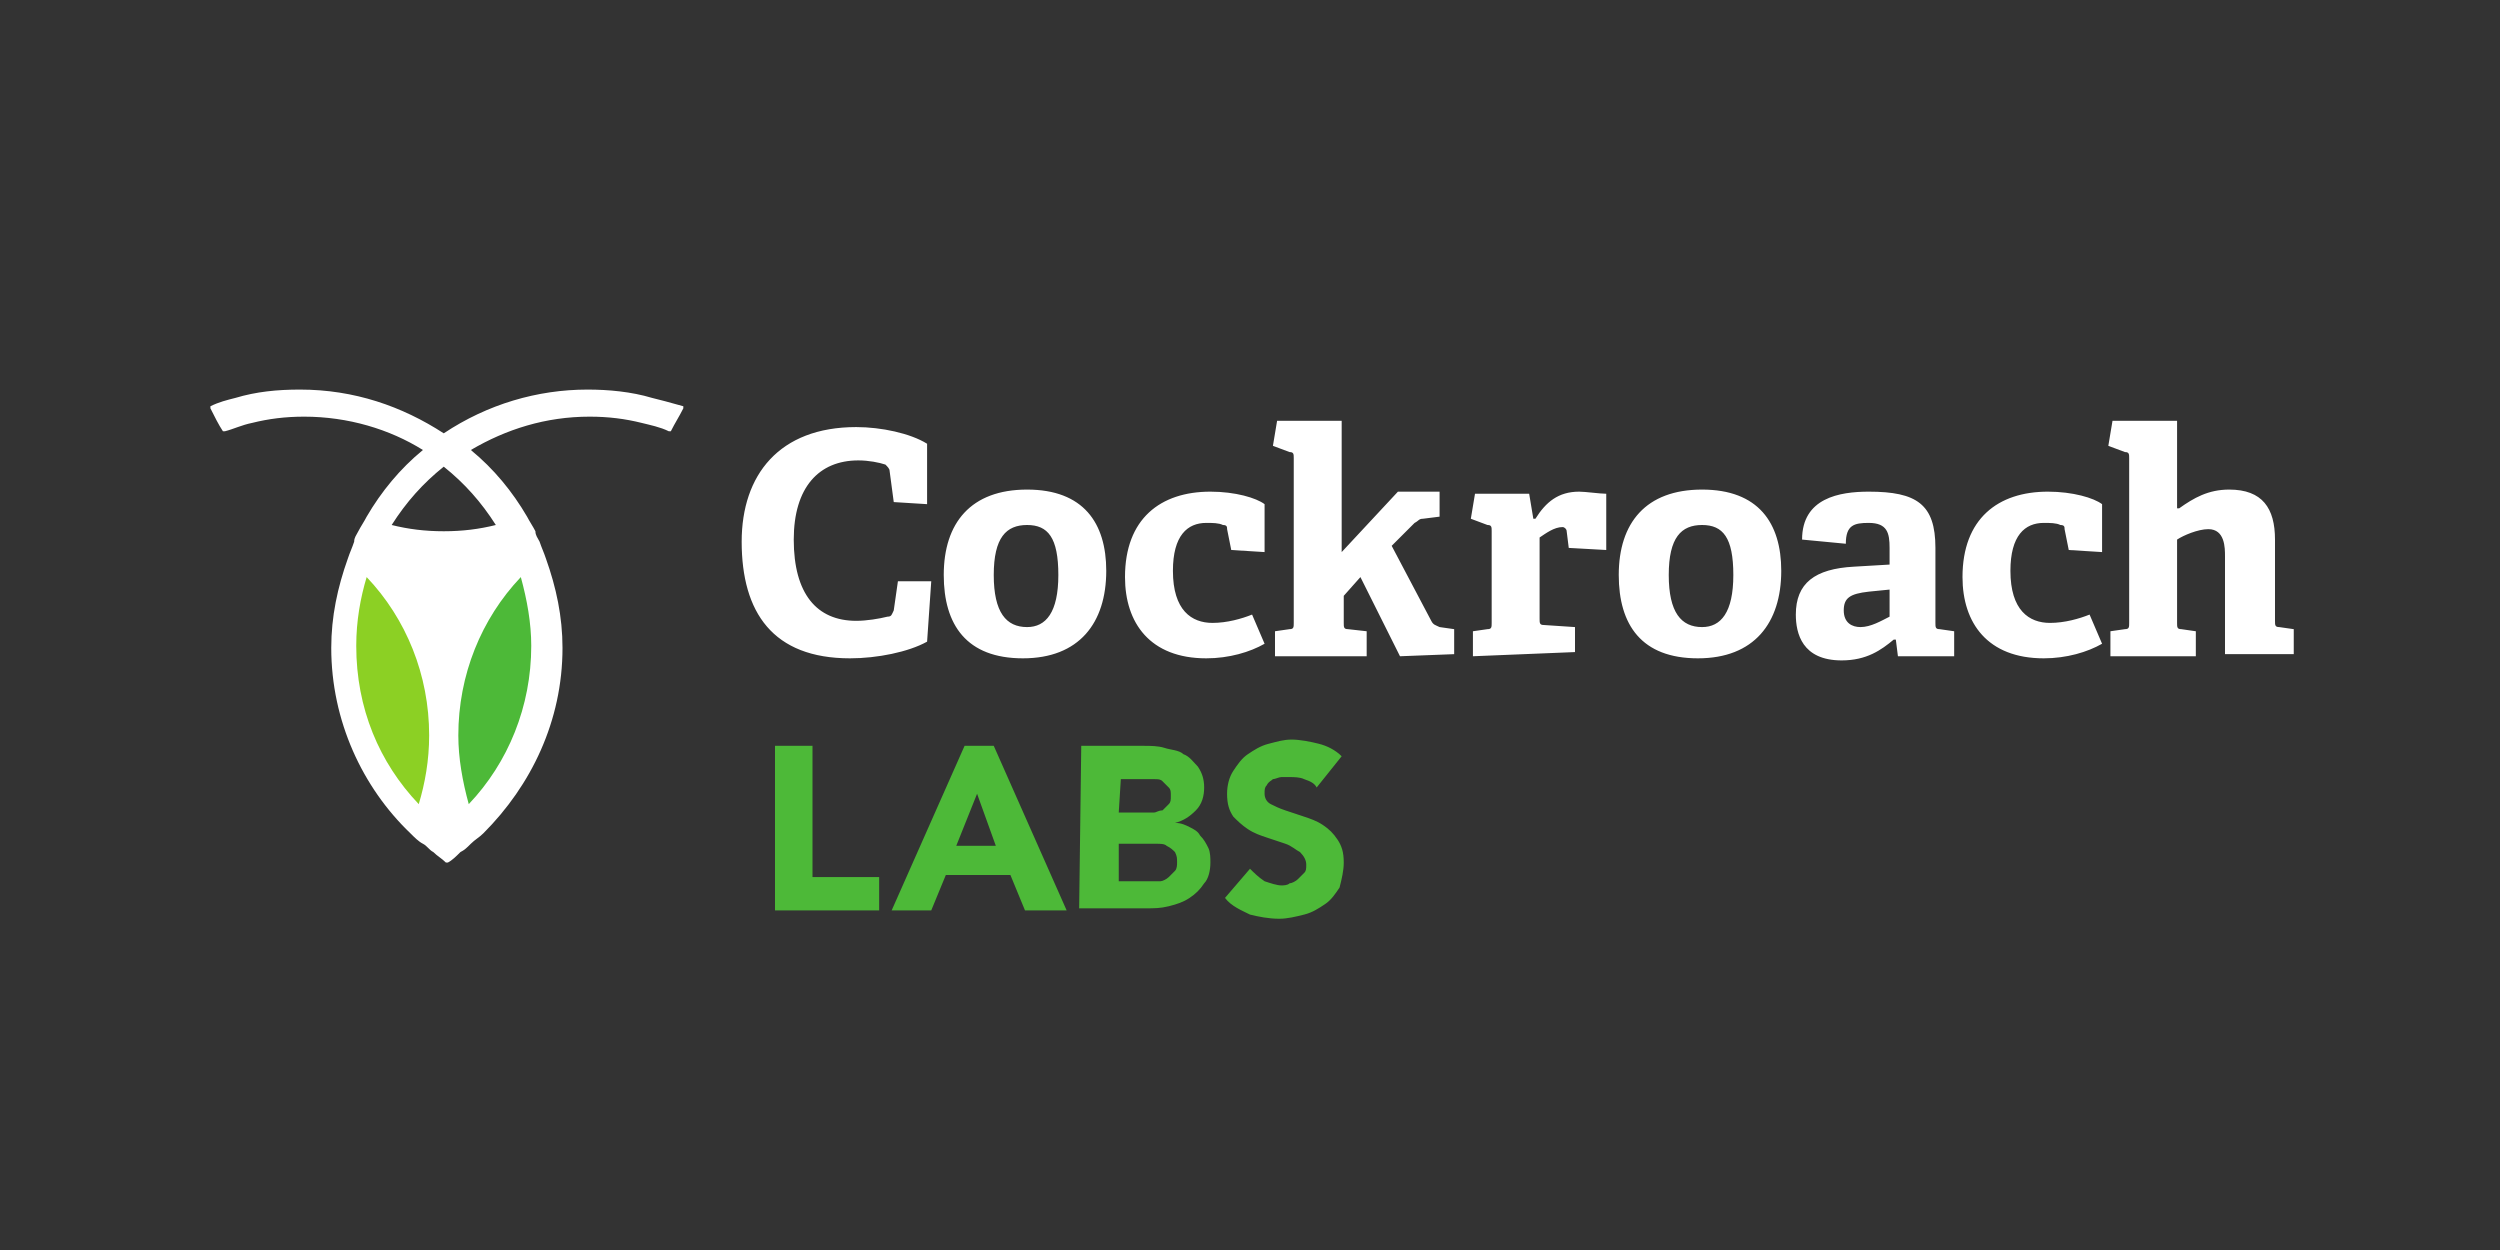 <svg width="160" height="80" viewBox="0 0 160 80" fill="none" xmlns="http://www.w3.org/2000/svg">
<rect x="0" y="0" width="160" height="80" fill="#333333" stroke="none"/>
<path d="M59.334 41.066C58.133 41.733 56.133 42.133 54.4 42.133C49.467 42.133 47.467 39.2 47.467 34.666C47.467 30.4 49.867 27.333 54.8 27.333C56.4 27.333 58.267 27.733 59.334 28.4V32.266L57.2 32.133L56.934 30.133C56.934 30 56.8 29.866 56.667 29.733C56.267 29.6 55.6 29.466 54.934 29.466C52.4 29.466 50.8 31.2 50.8 34.533C50.8 38 52.267 39.733 54.8 39.733C55.467 39.733 56.267 39.6 56.8 39.466C57.067 39.466 57.067 39.333 57.2 39.066L57.467 37.2H59.6L59.334 41.066ZM67.734 36.8C67.734 34.4 67.067 33.6 65.734 33.6C64.4 33.6 63.6 34.4 63.6 36.8C63.6 39.2 64.4 40.133 65.734 40.133C66.933 40.133 67.734 39.2 67.734 36.8ZM60.4 36.8C60.4 33.466 62.133 31.333 65.734 31.333C69.334 31.333 70.8 33.466 70.8 36.533C70.8 39.866 69.067 42.133 65.467 42.133C61.867 42.133 60.4 40 60.4 36.8ZM80.933 41.2C80 41.733 78.667 42.133 77.2 42.133C73.6 42.133 72 39.866 72 36.933C72 33.2 74.267 31.466 77.467 31.466C79.067 31.466 80.4 31.866 80.933 32.266V35.333L78.8 35.2L78.534 33.866C78.534 33.733 78.534 33.6 78.267 33.6C78 33.466 77.6 33.466 77.2 33.466C76 33.466 75.067 34.266 75.067 36.533C75.067 39.066 76.267 39.866 77.6 39.866C78.534 39.866 79.467 39.6 80.133 39.333L80.933 41.2ZM89.6 42L87.067 36.933L86 38.133V39.866C86 40.133 86 40.266 86.267 40.266L87.467 40.4V42H81.6V40.4L82.534 40.266C82.8 40.266 82.8 40.133 82.8 39.866V29.333C82.8 29.066 82.8 28.933 82.534 28.933L81.467 28.533L81.734 26.933H85.867V35.333L89.467 31.466H92.133V33.066L91.067 33.2C90.8 33.2 90.8 33.333 90.534 33.466L89.067 34.933L91.6 39.733C91.734 40 91.867 40 92.133 40.133L93.067 40.266V41.866L89.6 42ZM94.267 42V40.4L95.2 40.266C95.467 40.266 95.467 40.133 95.467 39.866V34C95.467 33.733 95.467 33.6 95.2 33.6L94.133 33.2L94.4 31.6H97.867L98.133 33.2H98.267C98.933 32.133 99.734 31.466 101.067 31.466C101.467 31.466 102.4 31.6 102.8 31.6V35.2L100.4 35.066L100.267 34C100.267 33.866 100.133 33.733 100 33.733C99.467 33.733 98.933 34.133 98.534 34.4V39.6C98.534 39.866 98.534 40 98.8 40L100.8 40.133V41.733L94.267 42ZM110.933 36.8C110.933 34.4 110.267 33.6 108.933 33.6C107.6 33.6 106.8 34.4 106.8 36.8C106.8 39.2 107.6 40.133 108.933 40.133C110.133 40.133 110.933 39.2 110.933 36.8ZM103.6 36.8C103.6 33.466 105.333 31.333 108.933 31.333C112.533 31.333 114 33.466 114 36.533C114 39.866 112.267 42.133 108.667 42.133C105.067 42.133 103.6 40 103.6 36.8ZM120.933 37.733L119.6 37.866C118.4 38 118 38.266 118 39.066C118 39.866 118.533 40.133 119.067 40.133C119.733 40.133 120.4 39.733 120.933 39.466V37.733ZM121.467 42L121.333 40.933H121.2C120.4 41.6 119.467 42.266 117.867 42.266C115.333 42.266 114.933 40.533 114.933 39.333C114.933 37.333 116.133 36.4 118.667 36.266L120.933 36.133V35.066C120.933 34.133 120.8 33.466 119.6 33.466C118.667 33.466 118.133 33.6 118.133 34.8L115.333 34.533C115.333 31.866 117.733 31.466 119.6 31.466C122.667 31.466 123.867 32.266 123.867 35.066V39.866C123.867 40.133 123.867 40.266 124.133 40.266L125.067 40.4V42H121.467ZM134.533 41.2C133.6 41.733 132.267 42.133 130.8 42.133C127.2 42.133 125.6 39.866 125.6 36.933C125.6 33.2 127.867 31.466 131.067 31.466C132.667 31.466 134 31.866 134.533 32.266V35.333L132.4 35.2L132.133 33.866C132.133 33.733 132.133 33.6 131.867 33.6C131.6 33.466 131.2 33.466 130.8 33.466C129.6 33.466 128.667 34.266 128.667 36.533C128.667 39.066 129.867 39.866 131.2 39.866C132.133 39.866 133.067 39.6 133.733 39.333L134.533 41.2ZM142.4 42V35.6C142.4 35.066 142.4 33.866 141.333 33.866C140.667 33.866 139.733 34.266 139.333 34.533V39.866C139.333 40.133 139.333 40.266 139.6 40.266L140.533 40.4V42H135.067V40.4L136 40.266C136.267 40.266 136.267 40.133 136.267 39.866V29.333C136.267 29.066 136.267 28.933 136 28.933L134.933 28.533L135.2 26.933H139.333V32.533H139.467C140.4 31.866 141.333 31.333 142.667 31.333C144.8 31.333 145.6 32.533 145.6 34.533V39.733C145.6 40 145.6 40.133 145.867 40.133L146.8 40.266V41.866H142.4M31.733 33.6C30.667 33.866 29.6 34 28.4 34C27.2 34 26.134 33.866 25.067 33.6C26 32.133 27.067 30.933 28.4 29.866C29.733 30.933 30.8 32.133 31.733 33.6ZM41.733 25.466C40.4 25.066 38.934 24.933 37.6 24.933C34.4 24.933 31.2 25.866 28.4 27.733C25.733 26 22.667 24.933 19.2 24.933C17.733 24.933 16.4 25.066 15.067 25.466C14.534 25.6 14 25.733 13.467 26V26.133C13.733 26.666 14 27.2 14.267 27.6H14.4C14.934 27.466 15.467 27.2 16.134 27.066C17.2 26.8 18.267 26.666 19.467 26.666C22.267 26.666 24.933 27.466 27.067 28.8C25.6 30 24.4 31.466 23.467 33.066C23.334 33.333 23.067 33.733 22.933 34C22.8 34.266 22.667 34.4 22.667 34.666C22.534 35.066 22.4 35.333 22.267 35.733C21.6 37.6 21.2 39.466 21.2 41.466C21.2 46.133 23.2 50.4 26.267 53.333C26.534 53.6 26.8 53.866 27.067 54C27.334 54.133 27.467 54.4 27.733 54.533C28 54.8 28.267 54.933 28.534 55.2H28.667C28.933 55.066 29.2 54.8 29.467 54.533C29.733 54.4 29.867 54.266 30.134 54C30.4 53.733 30.667 53.6 30.933 53.333C34 50.266 36 46.133 36 41.466C36 39.466 35.6 37.6 34.934 35.733C34.8 35.333 34.667 35.066 34.533 34.666C34.4 34.4 34.267 34.266 34.267 34C34.133 33.733 33.867 33.333 33.733 33.066C32.8 31.466 31.6 30 30.134 28.8C32.4 27.466 34.934 26.666 37.733 26.666C38.934 26.666 40 26.8 41.067 27.066C41.6 27.2 42.267 27.333 42.8 27.6H42.934C43.2 27.066 43.467 26.666 43.733 26.133V26C42.8 25.733 42.267 25.6 41.733 25.466Z" fill="white"/>
<path d="M34 41.333C34 45.2 32.533 48.8 30 51.466C29.6 50 29.333 48.533 29.333 47.066C29.333 43.2 30.8 39.6 33.333 36.933C33.733 38.4 34 39.866 34 41.333ZM49.733 47.733H52V56.133H56.266V58.266H49.6V47.733M62.533 50.8L61.2 54.133H63.733L62.533 50.8ZM61.733 47.733H63.6L68.266 58.266H65.6L64.666 56H60.533L59.6 58.266H57.066L61.733 47.733ZM71.6 56.4H74.266C74.4 56.4 74.666 56.266 74.8 56.133L75.2 55.733C75.333 55.6 75.333 55.333 75.333 55.2C75.333 54.933 75.333 54.8 75.2 54.533C75.066 54.4 74.933 54.266 74.666 54.133C74.533 54 74.266 54 74 54H71.6V56.4ZM71.6 52H73.866C74 52 74.133 51.866 74.4 51.866L74.8 51.466C74.933 51.333 74.933 51.2 74.933 50.933C74.933 50.666 74.933 50.533 74.8 50.4L74.4 50C74.266 49.866 74.133 49.866 73.866 49.866H71.733L71.6 52ZM69.2 47.733H73.2C73.6 47.733 74.133 47.733 74.533 47.866C74.933 48 75.466 48 75.733 48.266C76.133 48.4 76.4 48.8 76.666 49.066C76.933 49.466 77.066 49.866 77.066 50.4C77.066 50.933 76.933 51.466 76.533 51.866C76.133 52.266 75.733 52.533 75.2 52.666C75.6 52.666 75.866 52.8 76.133 52.933C76.4 53.066 76.666 53.2 76.8 53.466C77.066 53.733 77.2 54 77.333 54.266C77.466 54.533 77.466 54.933 77.466 55.2C77.466 55.733 77.333 56.266 77.066 56.533C76.8 56.933 76.533 57.2 76.133 57.466C75.733 57.733 75.333 57.866 74.8 58C74.266 58.133 73.866 58.133 73.333 58.133H69.066L69.2 47.733ZM84.266 50.4C84.133 50.133 83.866 50 83.466 49.866C83.2 49.733 82.8 49.733 82.533 49.733H82C81.866 49.733 81.6 49.866 81.466 49.866C81.333 50 81.2 50 81.066 50.266C80.933 50.4 80.933 50.533 80.933 50.8C80.933 51.066 81.066 51.333 81.333 51.466C81.6 51.6 81.866 51.733 82.266 51.866L83.466 52.266C83.866 52.4 84.266 52.533 84.666 52.8C85.066 53.066 85.333 53.333 85.6 53.733C85.866 54.133 86 54.533 86 55.2C86 55.733 85.866 56.266 85.733 56.8C85.466 57.2 85.2 57.6 84.8 57.866C84.4 58.133 84 58.4 83.466 58.533C82.933 58.666 82.4 58.8 81.866 58.8C81.2 58.8 80.533 58.666 80 58.533C79.466 58.266 78.8 58 78.4 57.466L80 55.6C80.266 55.866 80.533 56.133 80.933 56.4C81.333 56.533 81.733 56.666 82 56.666C82.133 56.666 82.4 56.666 82.533 56.533C82.666 56.533 82.933 56.4 83.066 56.266L83.466 55.866C83.6 55.733 83.6 55.6 83.6 55.333C83.6 55.066 83.466 54.8 83.2 54.533C82.933 54.4 82.666 54.133 82.266 54L81.066 53.6C80.666 53.466 80.266 53.333 79.866 53.066C79.466 52.8 79.2 52.533 78.933 52.266C78.666 51.866 78.533 51.466 78.533 50.8C78.533 50.266 78.666 49.733 78.933 49.333C79.2 48.933 79.466 48.533 79.866 48.266C80.266 48 80.666 47.733 81.2 47.6C81.733 47.466 82.133 47.333 82.666 47.333C83.2 47.333 83.866 47.466 84.4 47.6C84.933 47.733 85.466 48 85.866 48.4L84.266 50.4Z" fill="#4DB938"/>
<path d="M27.466 47.066C27.466 48.666 27.2 50.133 26.8 51.466C24.267 48.8 22.8 45.333 22.8 41.333C22.8 39.733 23.067 38.266 23.466 36.933C26 39.6 27.466 43.2 27.466 47.066Z" fill="#8CD024"/>
</svg>
